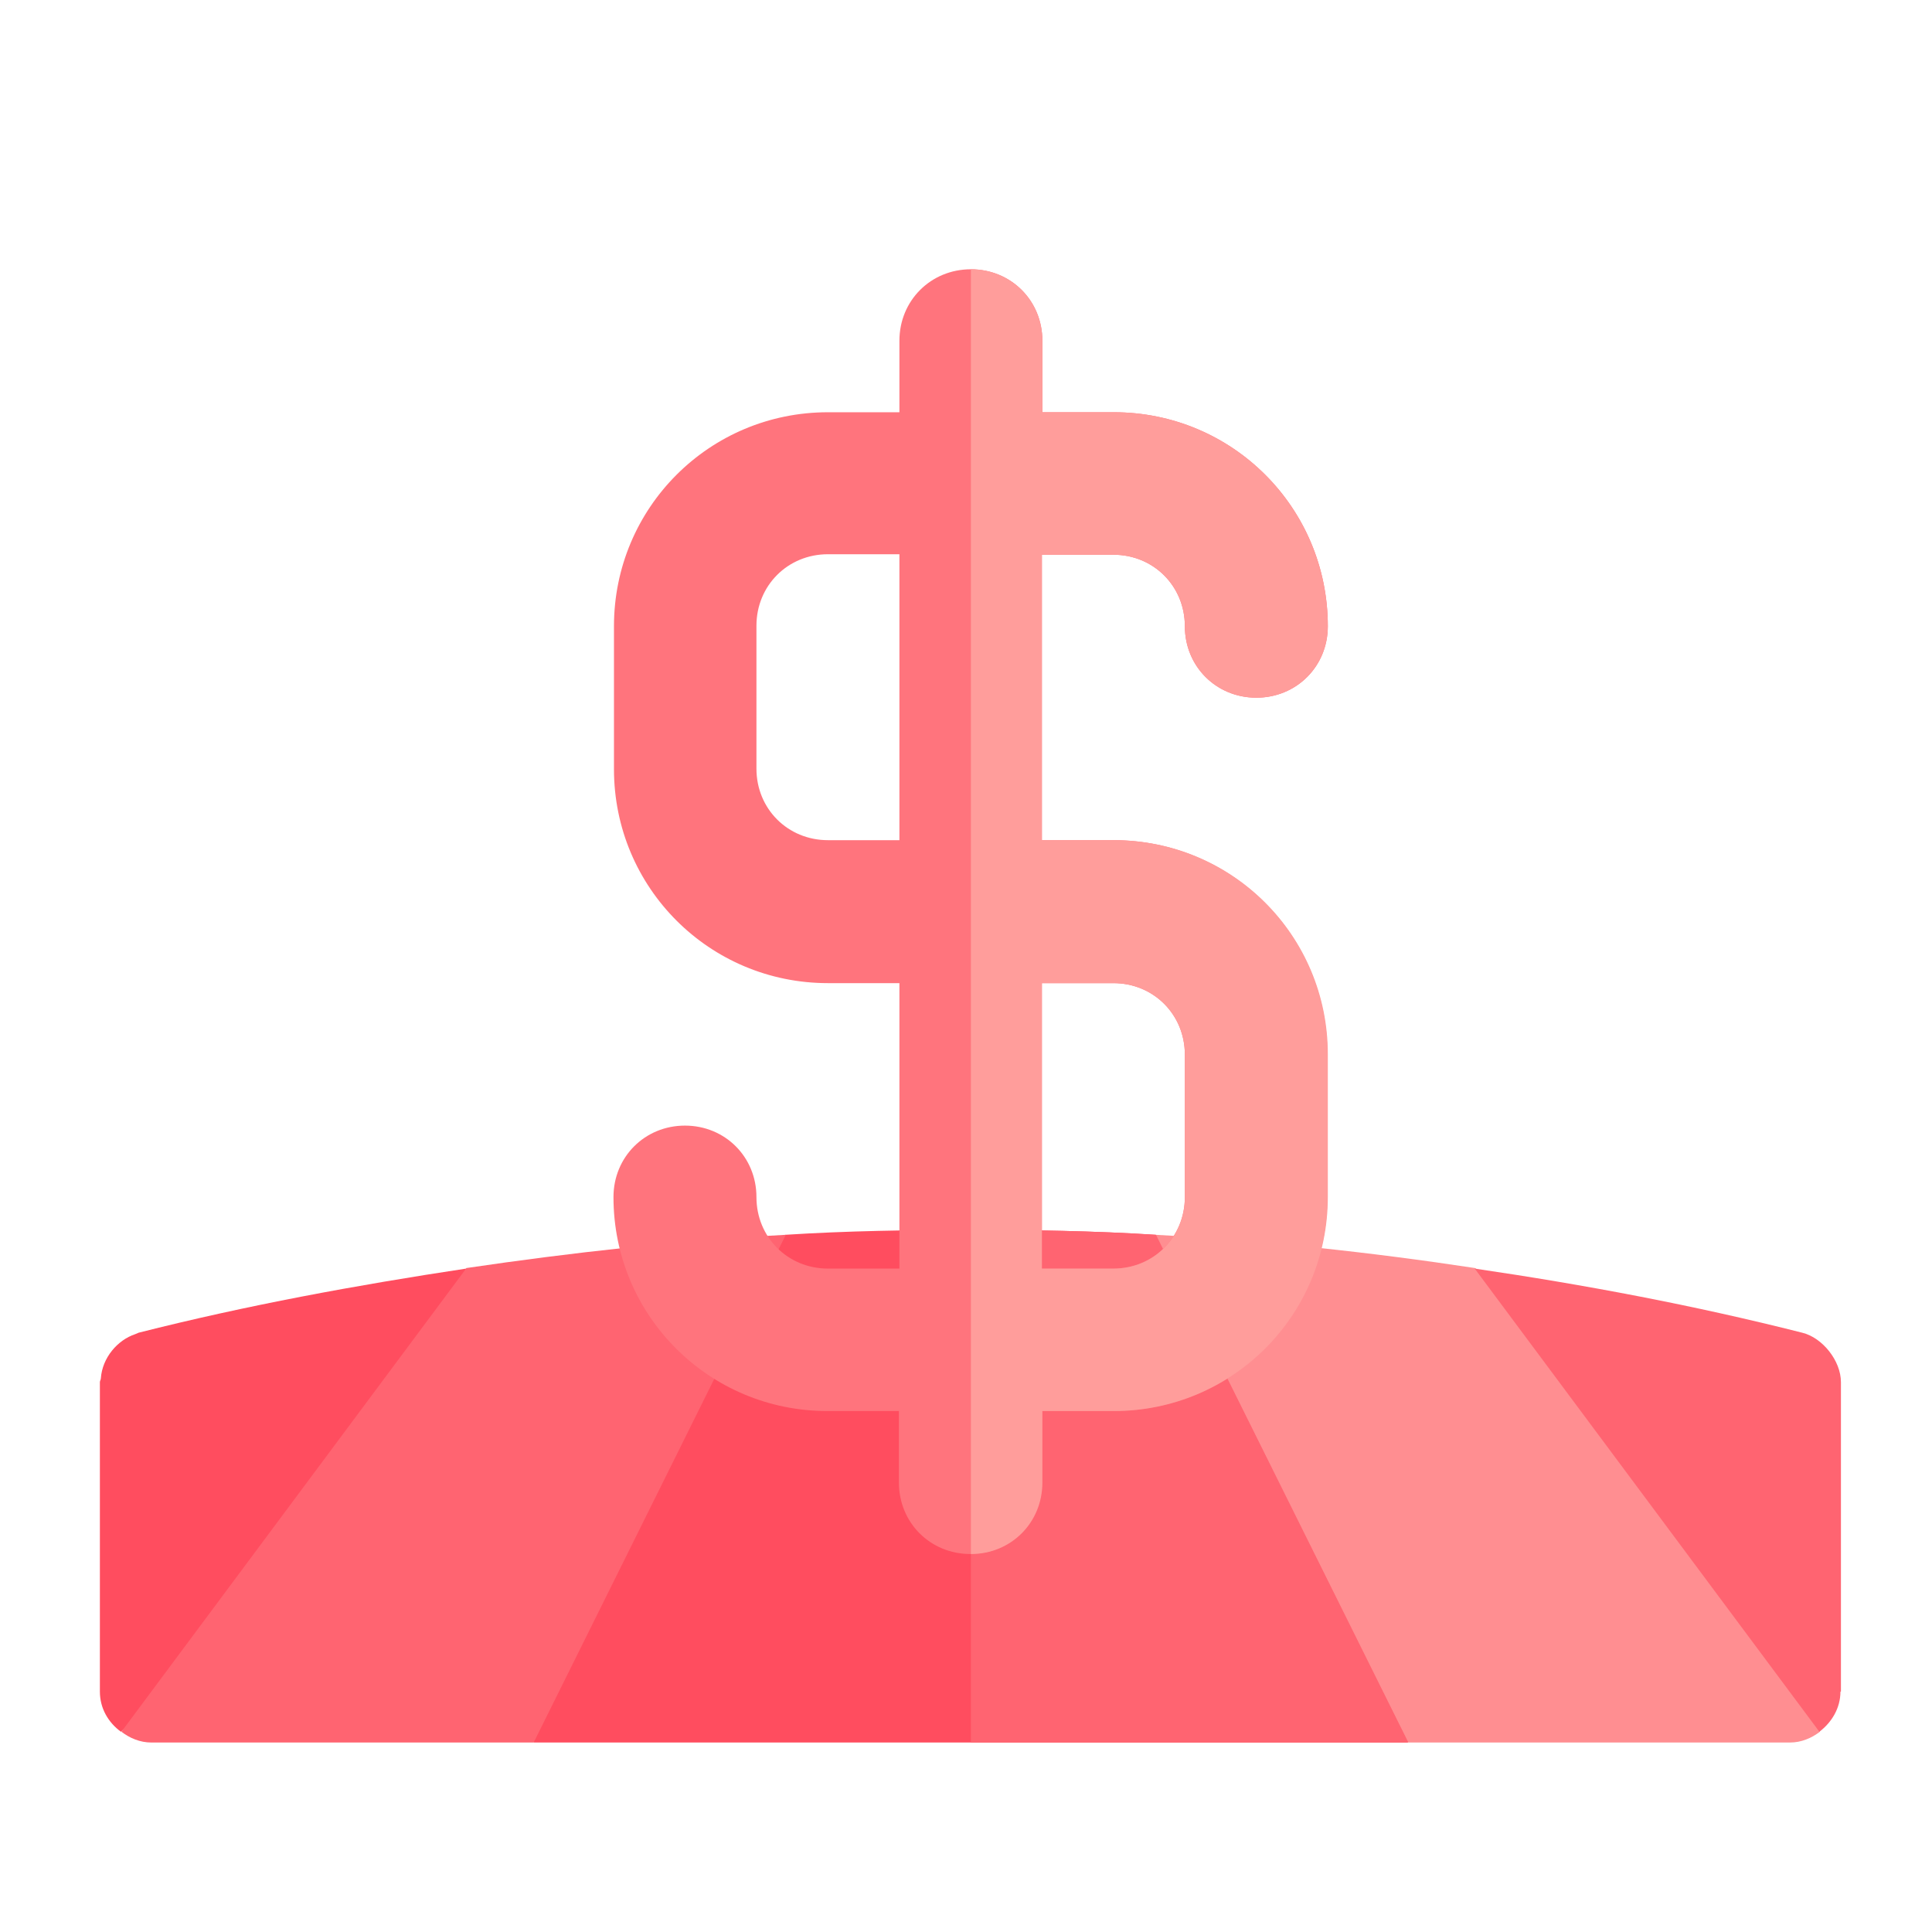<?xml version="1.0" encoding="UTF-8"?>
<svg id="Layer_2" data-name="Layer 2" xmlns="http://www.w3.org/2000/svg" viewBox="0 0 39.46 39.46">
  <defs>
    <style>
      .cls-1 {
        fill: #ff6471;
      }

      .cls-2 {
        fill: #ff4d5f;
      }

      .cls-3 {
        fill: #ff8e91;
      }

      .cls-4 {
        fill: #ff747d;
      }

      .cls-5 {
        fill: #ff9d9b;
      }
    </style>
  </defs>
  <path class="cls-3" d="m37.17,35.37l-1.61-5-5.43-4.47c-2.17-.33-4.34-.56-6.53-.68l.47,5.1,4.68,5.27h7.81c.23,0,.44-.09.61-.22h0Z"/>
  <path class="cls-2" d="m2.83,27.22s-.04.02-.07.03c-.36.12-.67.48-.7.9,0,.03-.02.05-.02.08v6.32c0,.34.17.63.43.82l6.14-5.47.91-3.99c-2.25.34-4.48.75-6.69,1.31Z"/>
  <path class="cls-2" d="m28.75,35.59H10.9l.37-4.99,4.77-5.38c1.25-.08,2.55-.1,3.78-.1s2.53.02,3.78.1l5.15,10.36Z"/>
  <path class="cls-1" d="m37.6,34.55v-6.32c0-.44-.38-.91-.79-1.01-2.21-.56-4.44-.98-6.69-1.31l7.04,9.46c.25-.19.43-.48.43-.82h0Z"/>
  <path class="cls-1" d="m28.75,35.59h-8.92v-10.47c1.23,0,2.53.02,3.78.1l5.15,10.36Z"/>
  <path class="cls-1" d="m9.52,25.91l-7.04,9.46c.17.13.38.22.61.22h7.81l5.15-10.37c-2.19.12-4.36.36-6.53.68Z"/>
  <g>
    <path class="cls-4" d="m22.74,17.16h-1.46v-5.83h1.46c.82,0,1.46.64,1.46,1.46s.64,1.46,1.46,1.46,1.46-.64,1.46-1.46c0-2.42-1.95-4.37-4.37-4.37h-1.46v-1.46c0-.82-.64-1.46-1.46-1.46s-1.46.64-1.46,1.46v1.46h-1.46c-2.42,0-4.37,1.95-4.37,4.37v2.92c0,2.42,1.95,4.37,4.37,4.37h1.46v5.83h-1.46c-.82,0-1.46-.64-1.46-1.46s-.64-1.46-1.46-1.46-1.46.64-1.46,1.46c0,2.42,1.95,4.37,4.37,4.37h1.46v1.46c0,.82.64,1.46,1.46,1.46s1.46-.64,1.46-1.46v-1.46h1.46c2.42,0,4.37-1.95,4.37-4.37v-2.92c0-2.42-1.95-4.37-4.37-4.37Zm-4.37,0h-1.46c-.82,0-1.46-.64-1.46-1.46v-2.92c0-.82.64-1.46,1.46-1.46h1.46v5.83Zm5.83,7.29c0,.82-.64,1.46-1.46,1.46h-1.46v-5.83h1.46c.82,0,1.46.64,1.46,1.46v2.92Z"/>
    <path class="cls-5" d="m22.74,17.16h-1.46v-5.83h1.46c.82,0,1.46.64,1.46,1.46s.64,1.46,1.46,1.46,1.46-.64,1.46-1.46c0-2.42-1.95-4.37-4.37-4.37h-1.46v-1.46c0-.82-.64-1.46-1.46-1.46v26.24c.82,0,1.46-.64,1.46-1.46v-1.46h1.46c2.42,0,4.37-1.95,4.37-4.37v-2.92c0-2.42-1.95-4.37-4.37-4.37Zm1.46,7.29c0,.82-.64,1.46-1.46,1.46h-1.46v-5.83h1.46c.82,0,1.46.64,1.46,1.46v2.92Z"/>
  </g>
</svg>